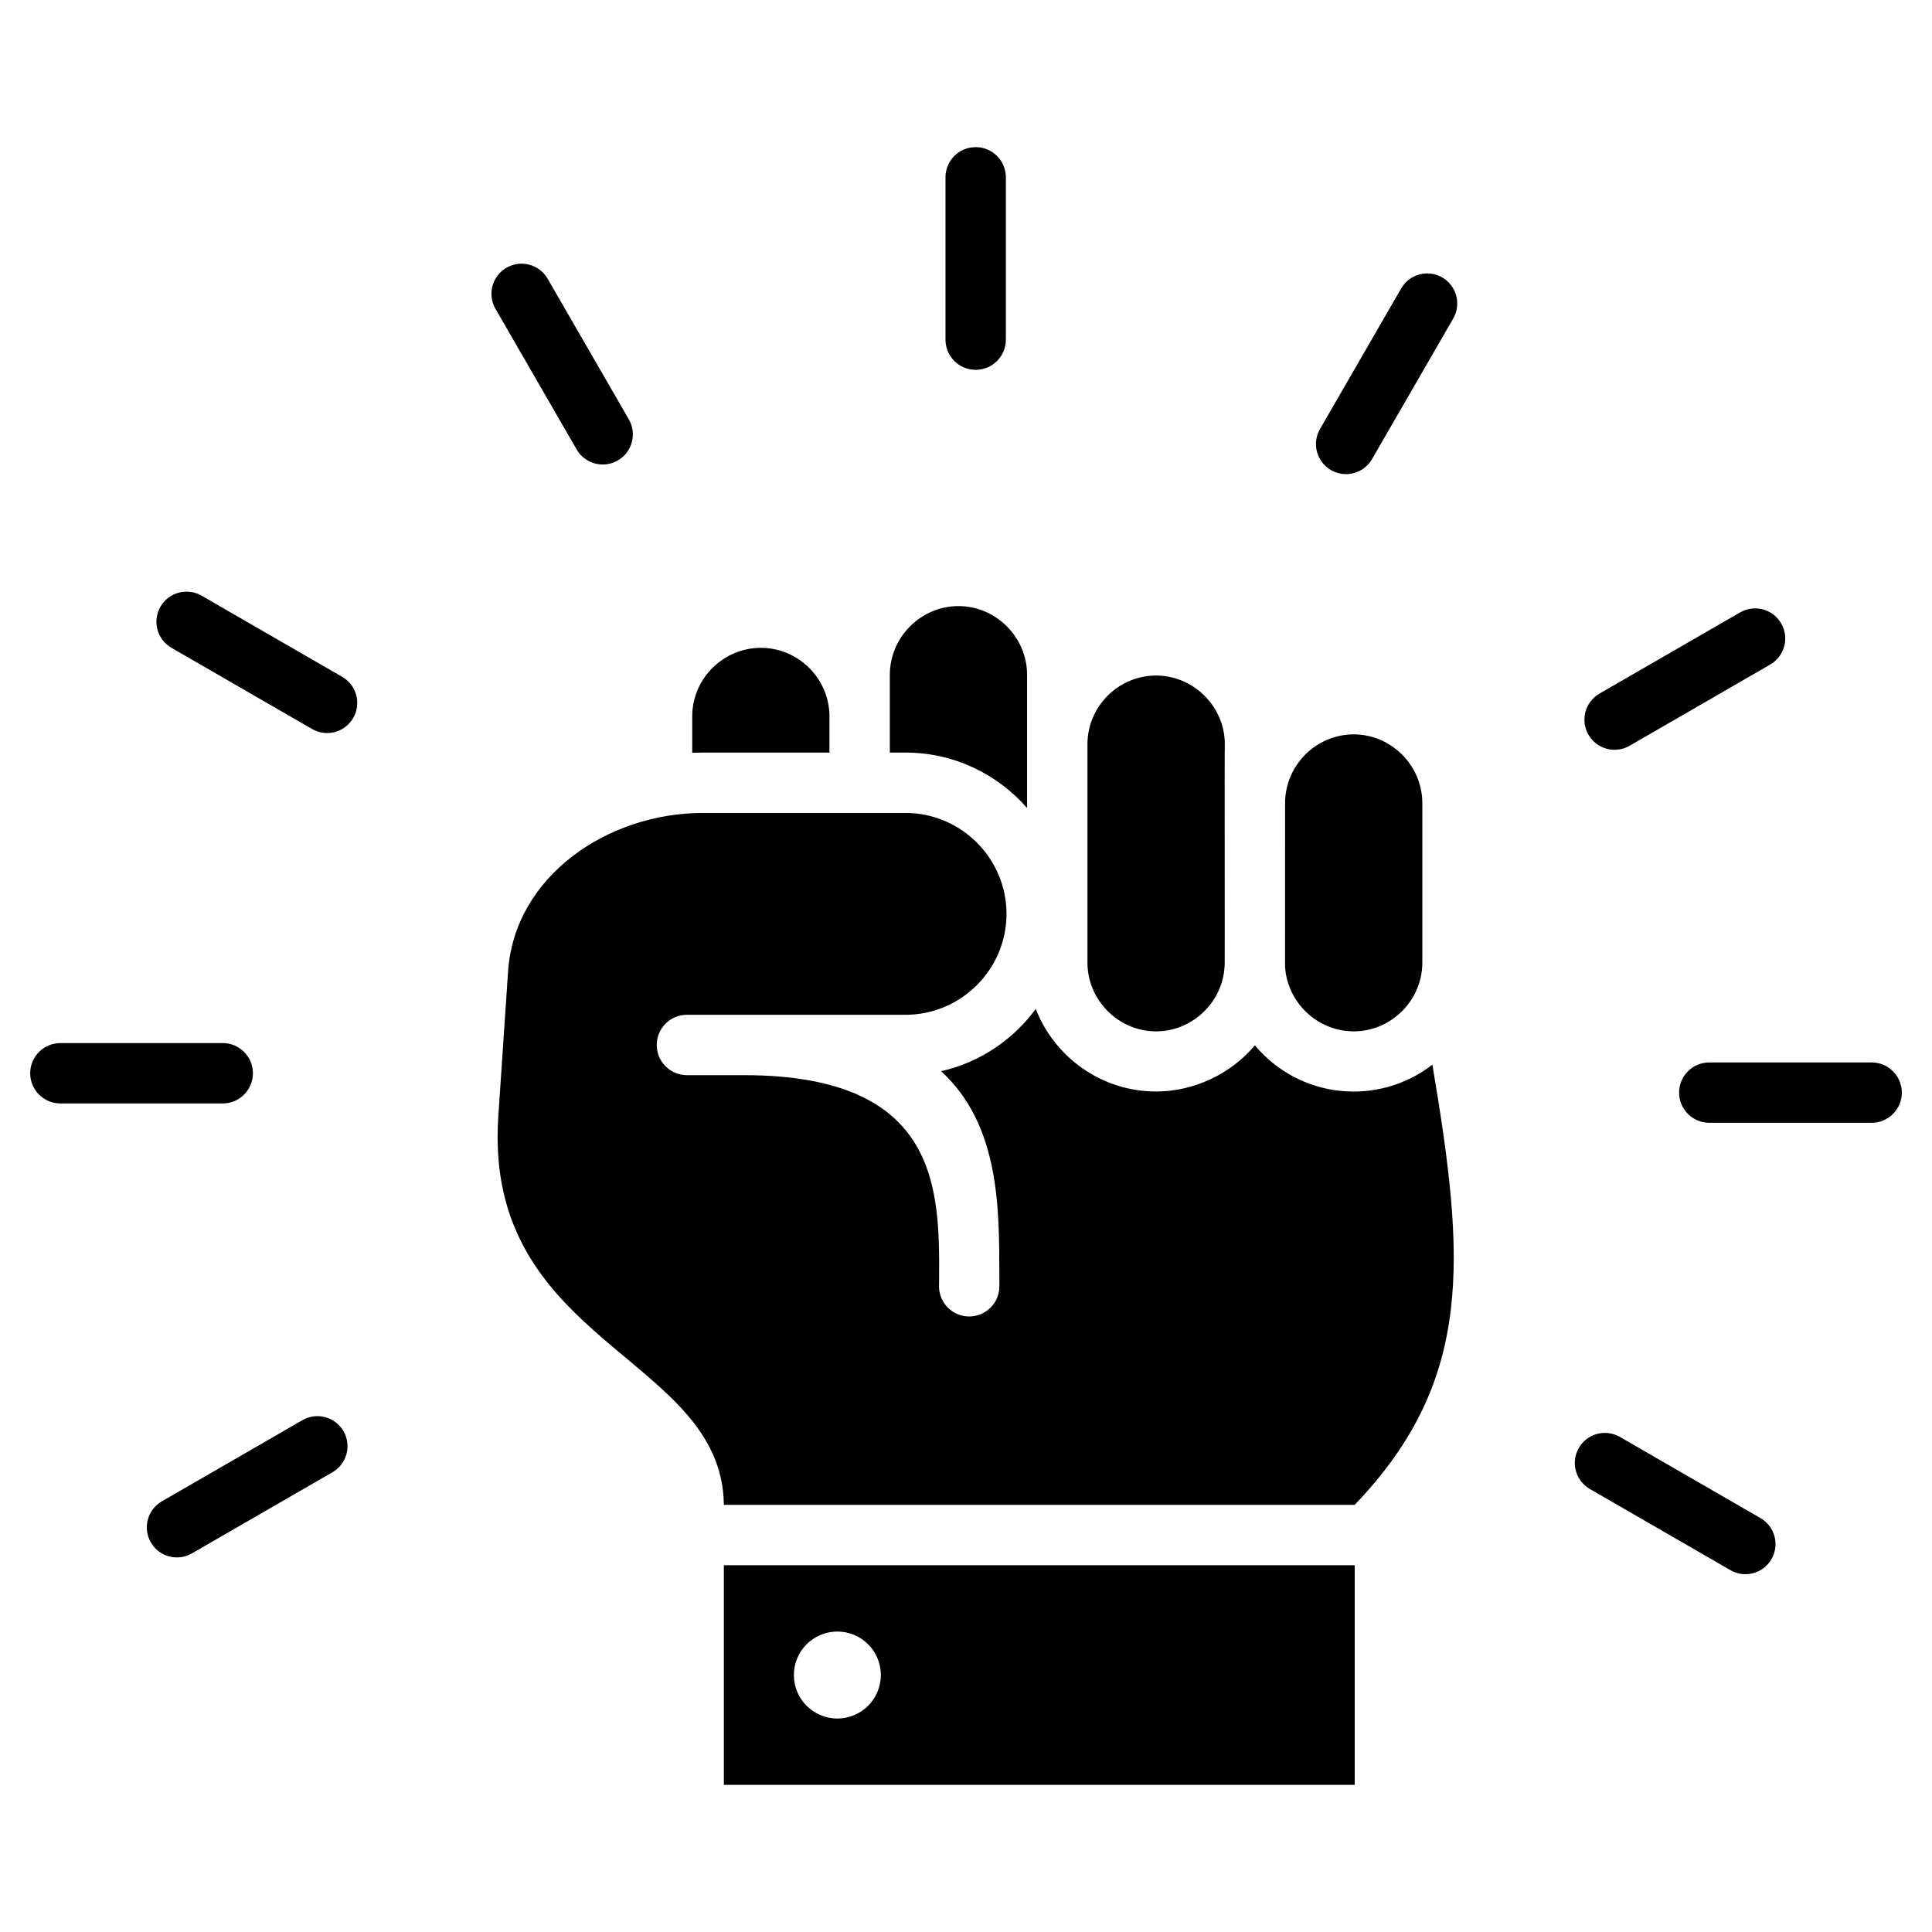 <svg id="Layer_1" enable-background="new 0 0 512 512" height="512" viewBox="0 0 512 512" width="512" xmlns="http://www.w3.org/2000/svg"><path clip-rule="evenodd" d="m359.012 414.798v58.212h-167.183v-58.212zm-18.464-158.842c.458 9.627 8.558 17.366 18.2 17.366 9.967 0 18.183-8.252 18.183-18.215v-42.275c0-9.961-8.212-18.217-18.183-18.217-9.987 0-18.189 8.229-18.189 18.217zm-52.362-58.743v57.891c0 9.965 8.216 18.218 18.185 18.219 9.969-.001 18.187-8.254 18.187-18.219.055 0-.073-57.891.031-57.891 0-9.969-8.255-18.186-18.219-18.186-9.985 0-18.184 8.2-18.184 18.186zm-52.373-18.376v20.608h4.175c12.819 0 24.352 5.695 32.198 14.683 0-11.764 0-23.527 0-35.291 0-9.965-8.216-18.218-18.186-18.218-9.969.001-18.187 8.254-18.187 18.218zm-49.596 20.608h33.596v-9.576c0-9.987-8.199-18.187-18.186-18.187-9.986 0-18.186 8.2-18.186 18.186v9.631c.925-.036 1.85-.054 2.776-.054zm274.911-37.141c3.814-2.209 8.697-.908 10.906 2.906s.908 8.697-2.906 10.906l-37.258 21.511c-3.814 2.209-8.697.908-10.906-2.906s-.908-8.697 2.906-10.906zm-410.287 249.372c-3.814 2.192-8.683.876-10.875-2.938s-.876-8.683 2.938-10.875l37.258-21.511c3.814-2.192 8.683-.877 10.875 2.938 2.192 3.814.876 8.683-2.938 10.875zm-34.841-119.25c-4.418 0-8-3.582-8-8s3.582-8 8-8h43.022c4.418 0 8 3.582 8 8s-3.582 8-8 8zm29.436-120.75c-3.814-2.209-5.115-7.092-2.906-10.906s7.092-5.115 10.906-2.906l37.258 21.511c3.814 2.209 5.115 7.092 2.906 10.906s-7.092 5.115-10.906 2.906zm325.878-95.219c2.192-3.814 7.061-5.129 10.875-2.938 3.814 2.192 5.129 7.061 2.938 10.875l-21.511 37.258c-2.192 3.814-7.061 5.129-10.875 2.938-3.814-2.192-5.129-7.061-2.938-10.875zm-240 5.405c-2.209-3.814-.908-8.697 2.906-10.906s8.697-.908 10.906 2.906l21.511 37.258c2.209 3.814.908 8.697-2.906 10.906s-8.697.908-10.906-2.906zm119.25-34.872c0-4.418 3.582-8 8-8s8 3.582 8 8v43.022c0 4.418-3.582 8-8 8s-8-3.582-8-8zm215.969 355.314c3.814 2.192 5.129 7.061 2.938 10.875-2.192 3.814-7.061 5.129-10.875 2.938l-37.258-21.511c-3.814-2.192-5.129-7.061-2.938-10.875 2.192-3.814 7.061-5.129 10.875-2.938zm29.467-120.75c4.418 0 8 3.582 8 8s-3.582 8-8 8h-43.022c-4.418 0-8-3.582-8-8s3.582-8 8-8zm-304.172 117.244c-.437-39.628-63.84-42.502-59.77-102.957l2.585-38.392c1.695-25.185 26.332-42.005 51.574-42.005h53.771c14.709 0 26.743 12.034 26.743 26.743s-12.034 26.743-26.743 26.743c-19.315 0-38.631 0-57.946 0-4.418 0-8 3.582-8 8s3.582 8 8 8h15.124c51.826 0 51.763 30.286 51.715 53.553-.017 8.204-.035-11.745-.035 2.398 0 4.418 3.582 8 8 8s8-3.582 8-8c0-15.725-.041 4.192-.028-2.398.038-18.488.08-40.385-15.415-54.602 10.221-2.313 19.073-8.307 25.08-16.506 4.961 12.77 17.405 21.883 31.873 21.883 10.008 0 19.764-4.583 26.202-12.229 11.866 14.156 32.585 16.278 47.038 5.125 8.658 51.377 11.155 83.503-20.585 116.642h-167.183zm30.08 33.581c-6.365 0-11.524 5.16-11.524 11.524s5.16 11.525 11.524 11.525c6.365 0 11.525-5.16 11.525-11.525s-5.16-11.524-11.525-11.524z" fill-rule="evenodd"/></svg>